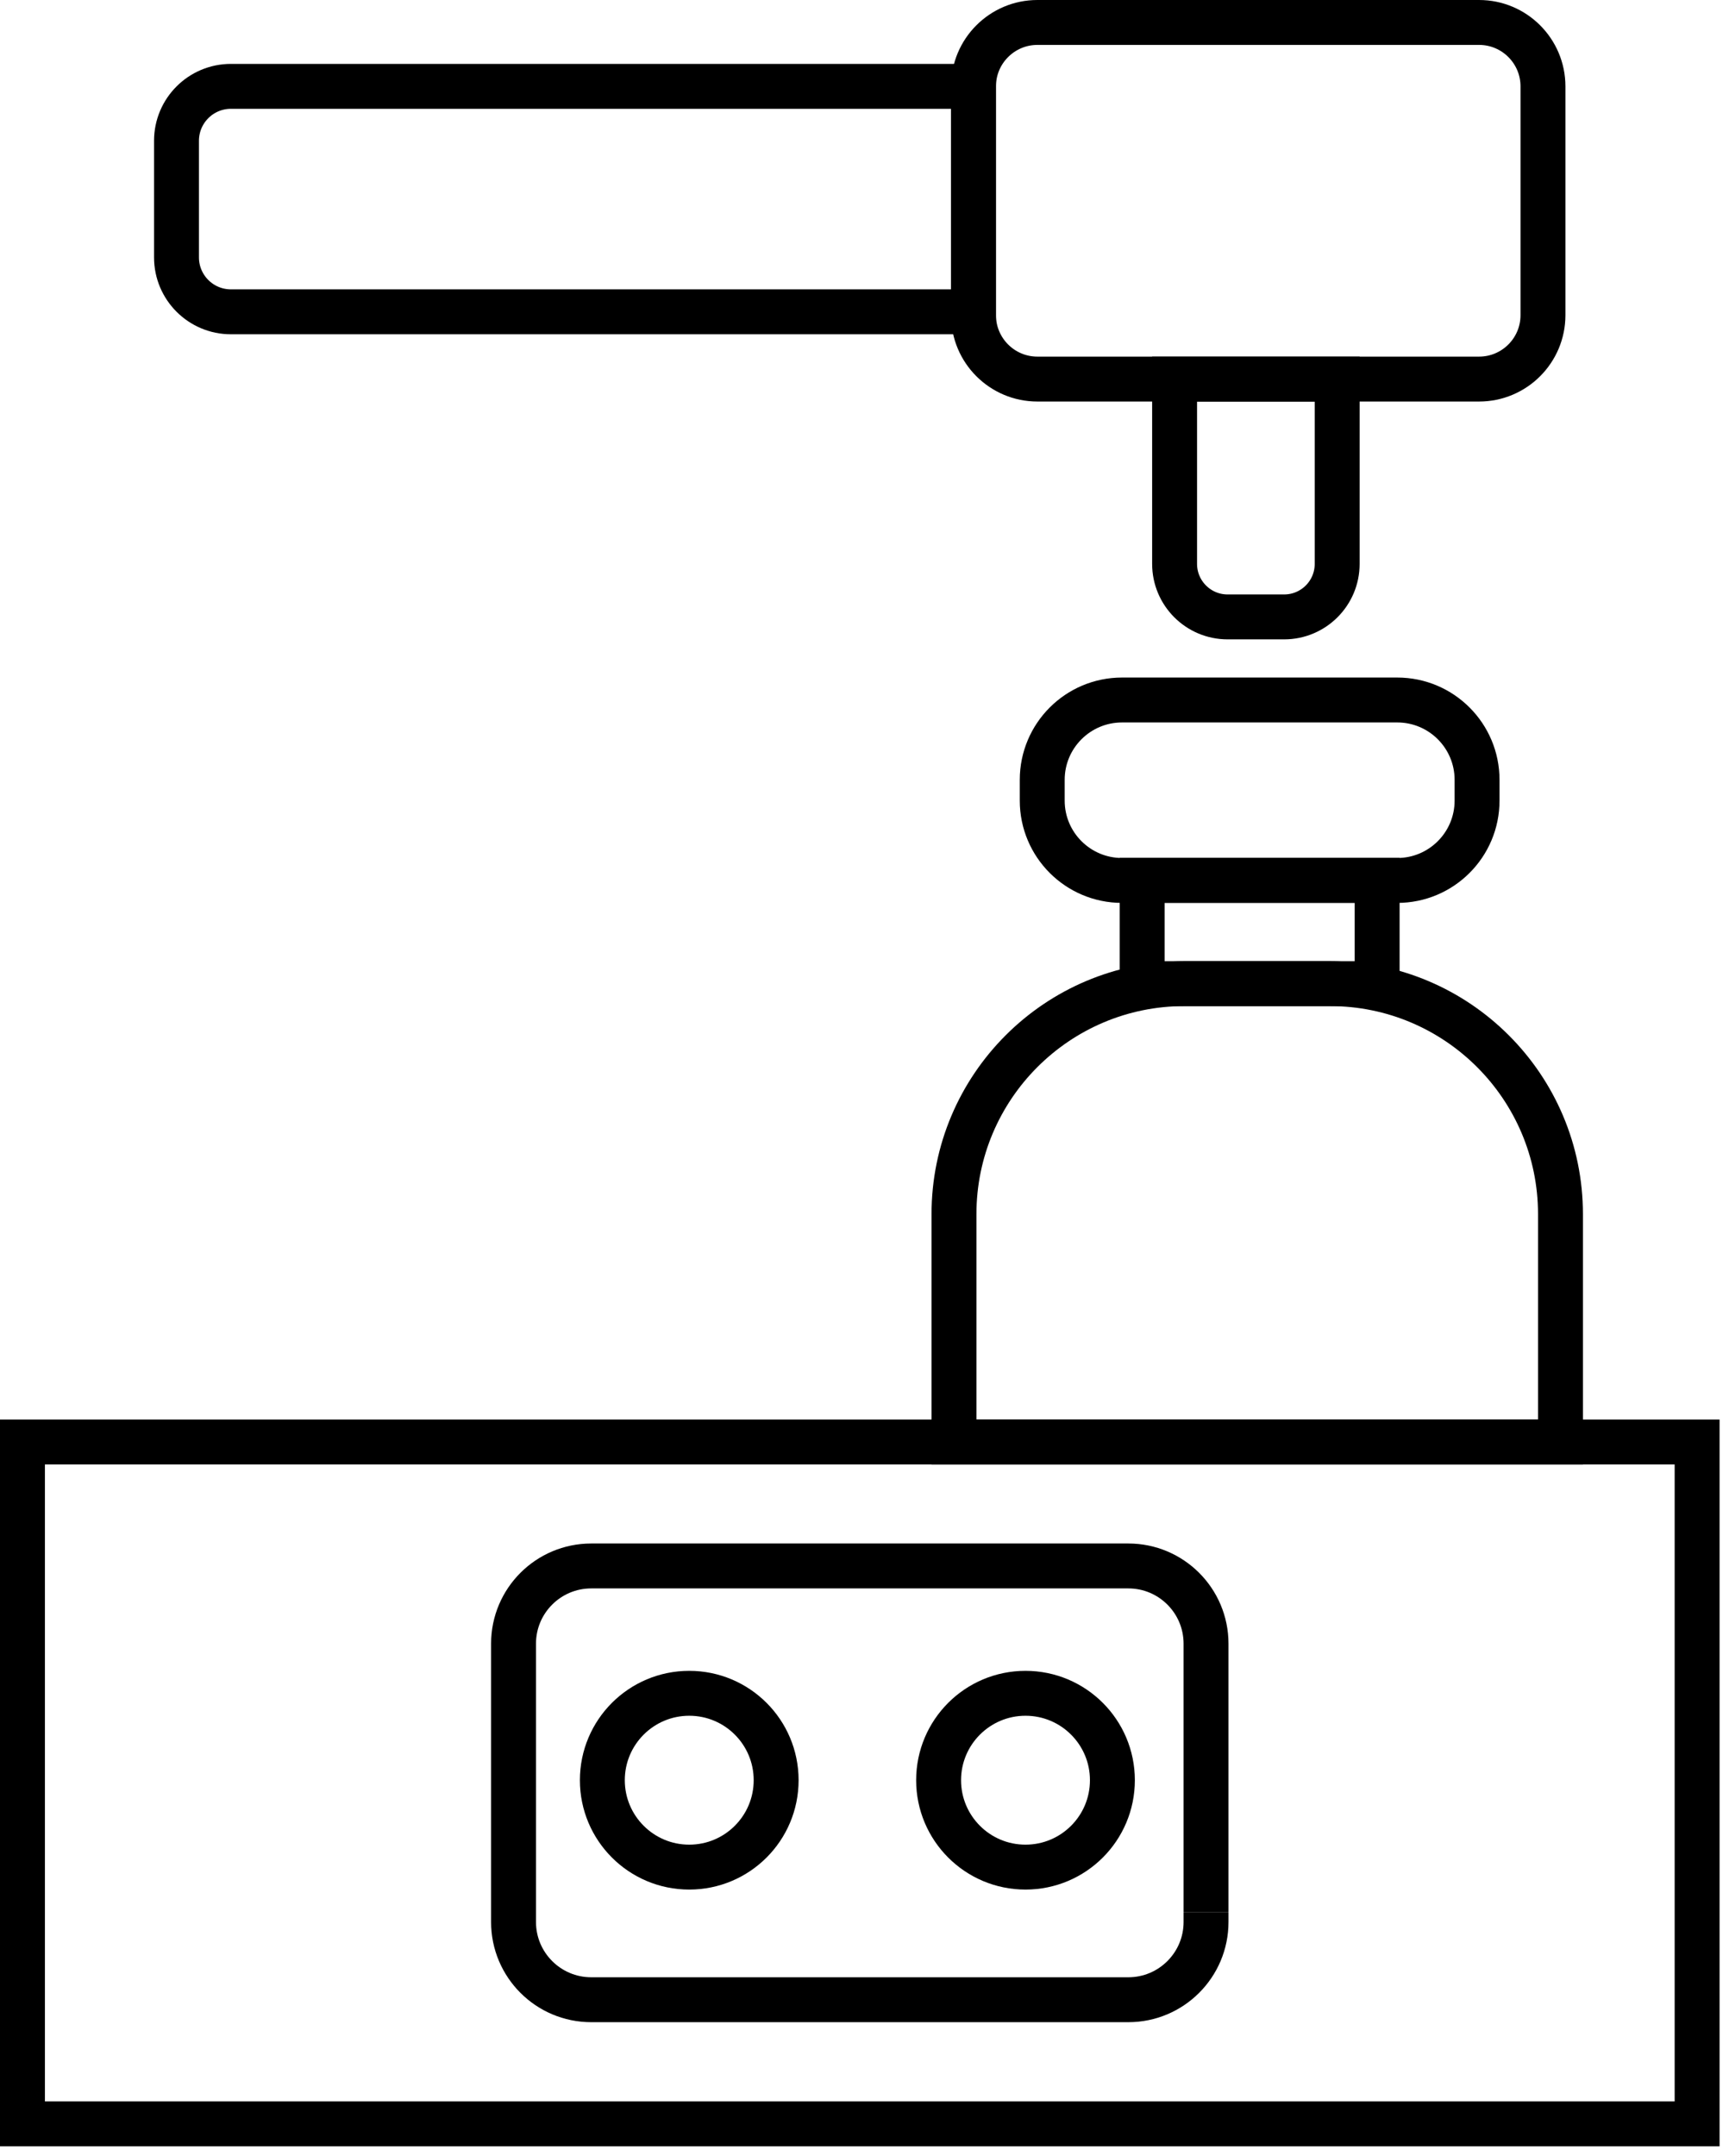 <svg width="100%" style="" viewBox="0 0 154 192" fill="none" xmlns="http://www.w3.org/2000/svg">
<g clip-path="url(#clip0_594_14)">
<path d="M137.43 27.36V28.07C137.43 31.21 134.88 33.76 131.74 33.76H92.4C89.26 33.76 86.71 31.21 86.71 28.07V7.69C86.71 4.55 89.26 2 92.4 2H131.74C134.88 2 137.43 4.55 137.43 7.69V27.36Z" stroke="currentColor" stroke-width="4" stroke-miterlimit="10"/>
<path d="M107.42 170.31V171.17C107.42 174.99 104.32 178.09 100.5 178.09H52.66C48.84 178.09 45.74 174.99 45.74 171.17V146.38C45.74 142.56 48.84 139.46 52.66 139.46H100.5C104.32 139.46 107.42 142.56 107.42 146.38V170.3" stroke="currentColor" stroke-width="4" stroke-miterlimit="10"/>
<path d="M124.45 62.34H99.94C96.013 62.34 92.83 65.523 92.83 69.45V71.3C92.83 75.227 96.013 78.41 99.94 78.41H124.45C128.377 78.41 131.56 75.227 131.56 71.3V69.45C131.56 65.523 128.377 62.34 124.45 62.34Z" stroke="currentColor" stroke-width="4" stroke-miterlimit="10"/>
<path d="M122.66 85.74V87.6H101.73V78.4H122.66V85.74Z" stroke="currentColor" stroke-width="4" stroke-miterlimit="10"/>
<path d="M104.62 33.76H119.1V50.22C119.1 52.83 116.98 54.94 114.38 54.94H109.34C106.73 54.94 104.62 52.82 104.62 50.22V33.76Z" stroke="currentColor" stroke-width="4" stroke-miterlimit="10"/>
<path d="M105.5 87.6H118.46C129.79 87.6 138.99 96.8 138.99 108.13V128.42H84.97V108.13C84.97 96.8 94.17 87.6 105.5 87.6Z" stroke="currentColor" stroke-width="4" stroke-miterlimit="10"/>
<path d="M61.39 166.28C65.665 166.28 69.13 162.815 69.13 158.54C69.13 154.265 65.665 150.8 61.39 150.8C57.115 150.8 53.65 154.265 53.65 158.54C53.65 162.815 57.115 166.28 61.39 166.28Z" stroke="currentColor" stroke-width="4" stroke-miterlimit="10"/>
<path d="M91.34 166.28C95.615 166.28 99.08 162.815 99.08 158.54C99.08 154.265 95.615 150.8 91.34 150.8C87.065 150.8 83.6 154.265 83.6 158.54C83.6 162.815 87.065 166.28 91.34 166.28Z" stroke="currentColor" stroke-width="4" stroke-miterlimit="10"/>
<path d="M151.16 128.42H2V189.14H151.16V128.42Z" stroke="currentColor" stroke-width="4" stroke-miterlimit="10"/>
<path d="M20.57 7.69H86.71V27.77H20.57C17.89 27.77 15.72 25.6 15.72 22.92V12.54C15.72 9.86 17.89 7.69 20.57 7.69Z" stroke="currentColor" stroke-width="4" stroke-miterlimit="10"/>
</g>
<defs>
<clipPath id="clip0_594_14">
<rect width="153.16" height="191.14" fill="currentColor"/>
</clipPath>
</defs>
</svg>